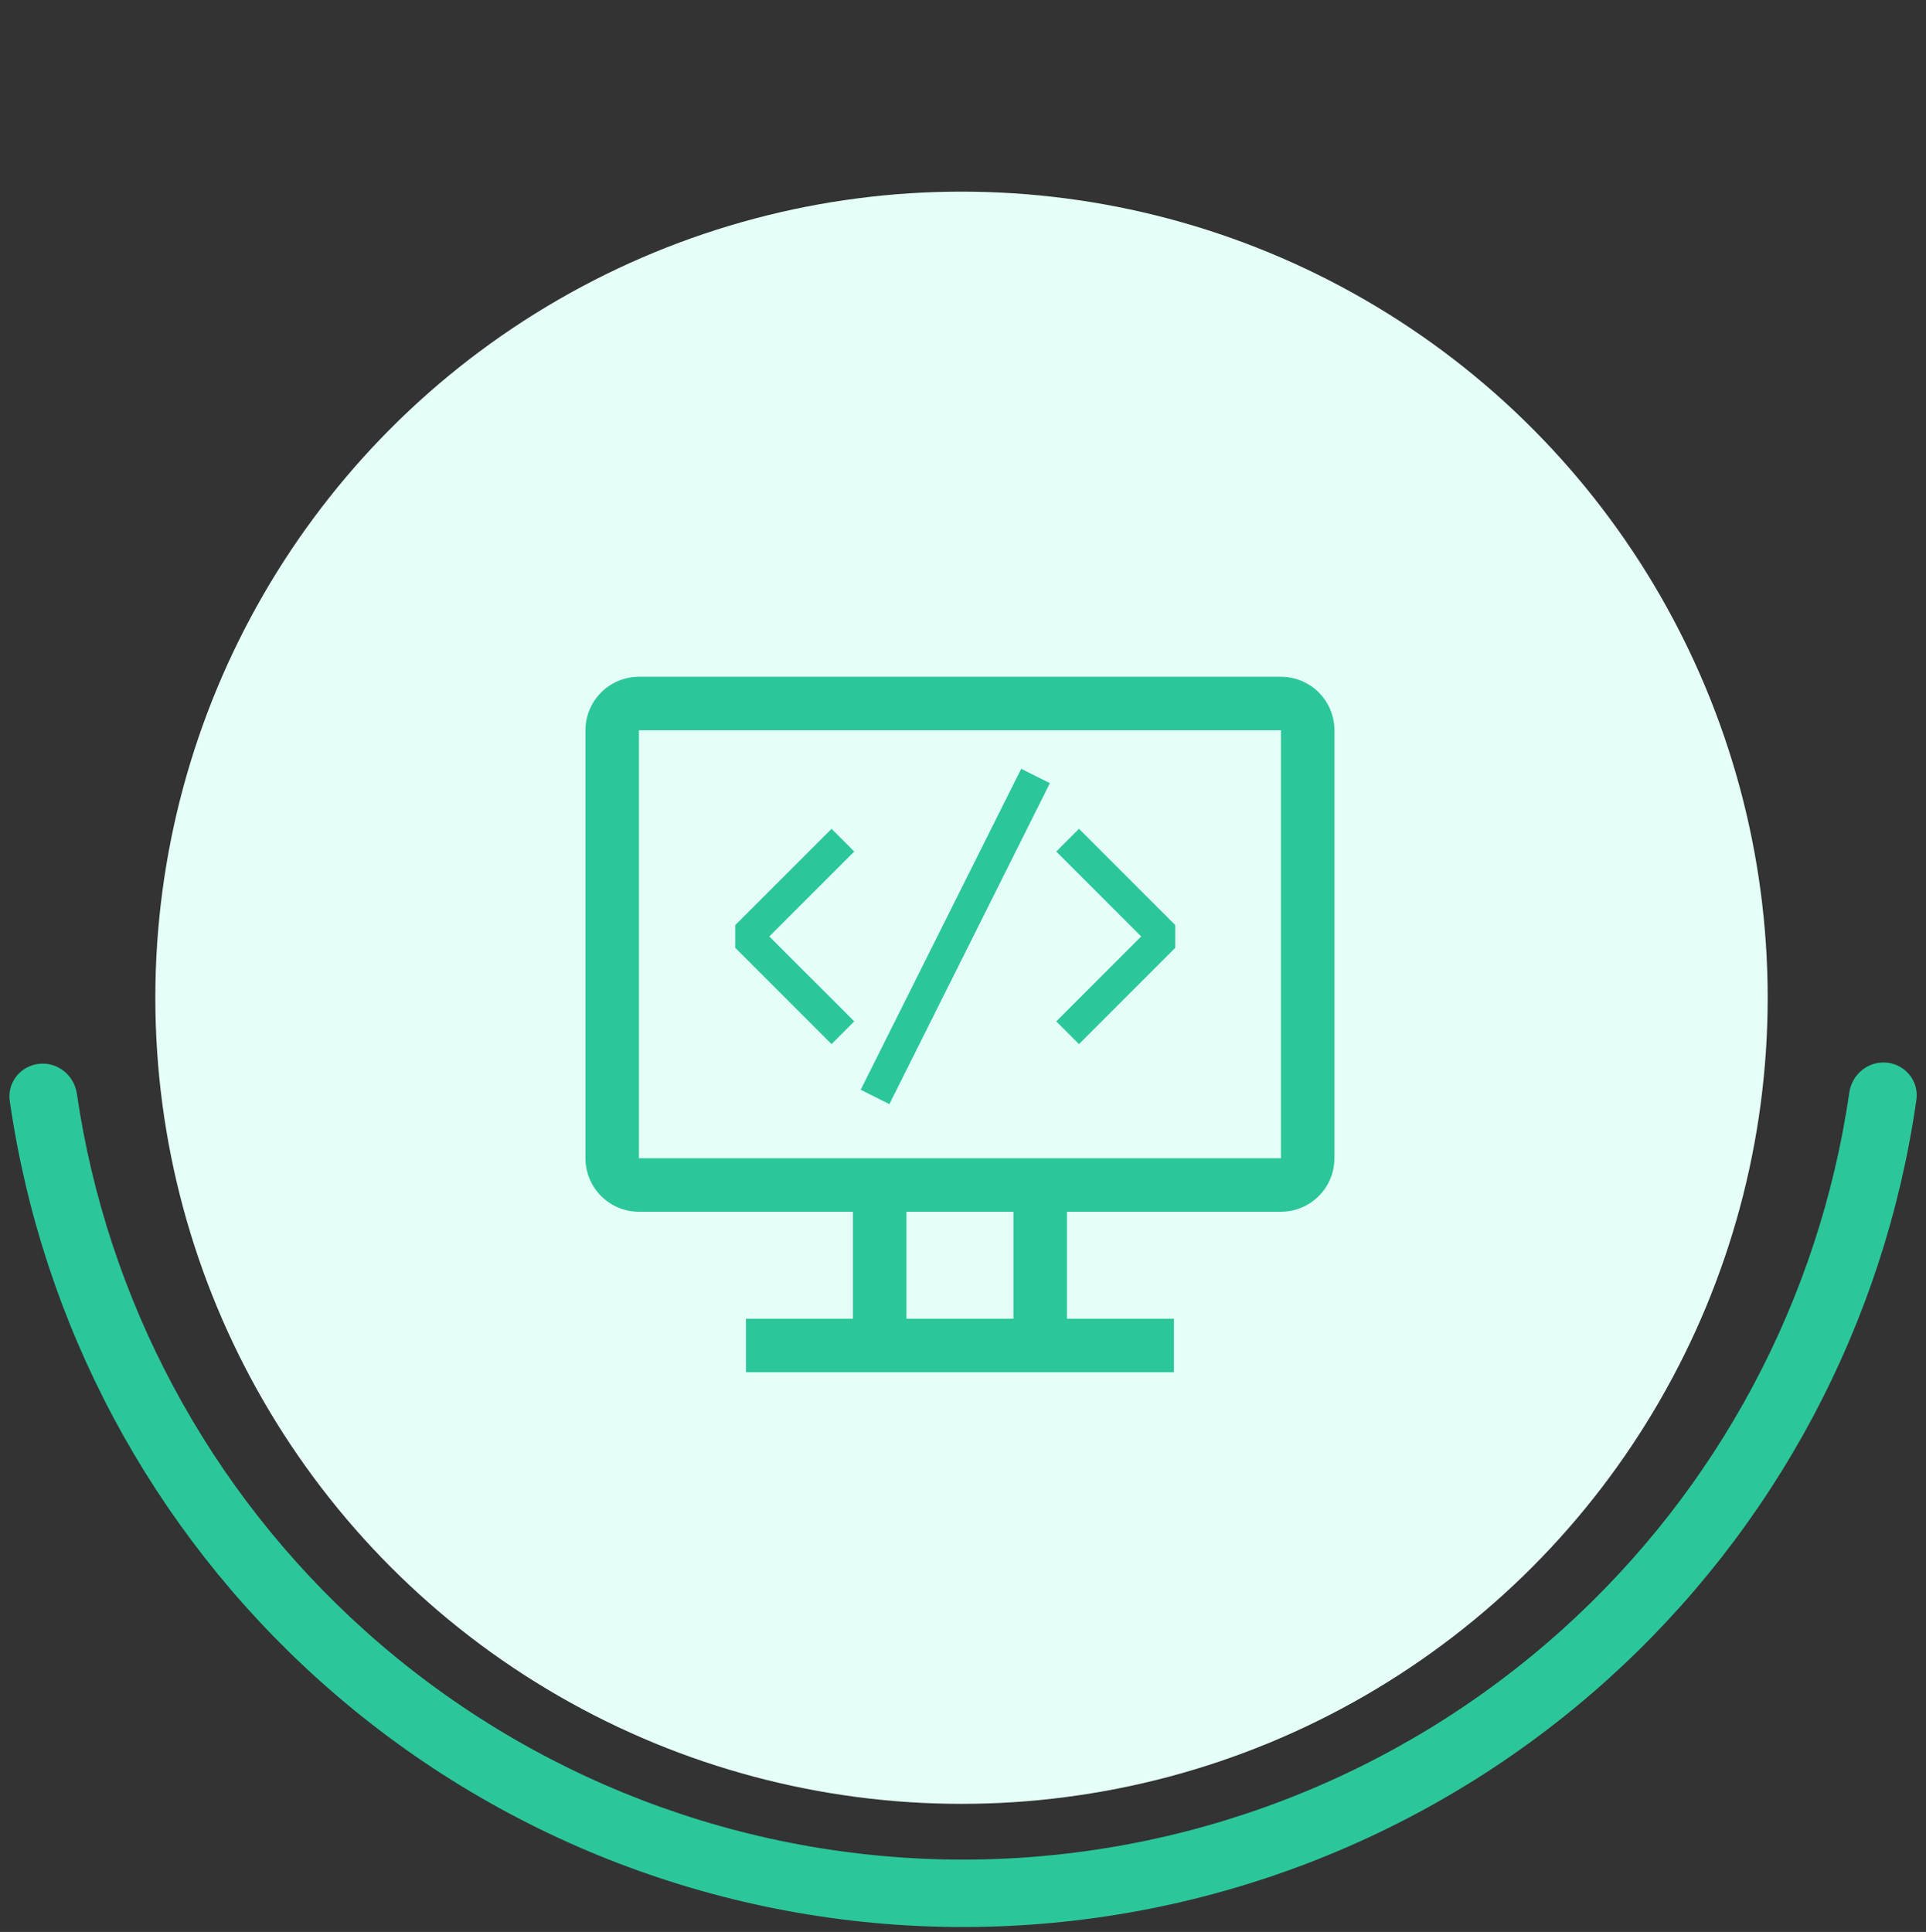 <svg width="315" height="316" viewBox="0 0 315 316" fill="none" xmlns="http://www.w3.org/2000/svg">
<rect x="0" y="0" width="315" height="316" fill="#333333" stroke="none"/>
<path d="M6.392 174.003C3.364 174.329 1.164 177.052 1.597 180.067C6.837 216.597 24.757 250.195 52.31 274.921C81.235 300.876 118.735 315.221 157.597 315.197C196.46 315.173 233.942 300.781 262.834 274.791C290.358 250.031 308.235 216.411 313.431 179.875C313.86 176.859 311.656 174.139 308.628 173.816C305.599 173.493 302.892 175.689 302.456 178.704C297.554 212.534 280.957 243.651 255.457 266.59C228.588 290.761 193.731 304.144 157.59 304.167C121.449 304.189 86.576 290.848 59.677 266.711C34.149 243.804 17.514 212.707 12.57 178.883C12.13 175.869 9.421 173.676 6.392 174.003Z" fill="#2BC79A"/>
<circle cx="157.256" cy="163.197" r="131.851" fill="#E5FFF8"/>
<path d="M209.5 110.697H104.5C102.179 110.697 99.954 111.619 98.313 113.26C96.672 114.901 95.75 117.126 95.75 119.447V189.447C95.75 191.767 96.672 193.993 98.313 195.634C99.954 197.275 102.179 198.197 104.5 198.197H139.5V215.697H122V224.447H192V215.697H174.5V198.197H209.5C211.821 198.197 214.046 197.275 215.687 195.634C217.328 193.993 218.25 191.767 218.25 189.447V119.447C218.25 117.126 217.328 114.901 215.687 113.26C214.046 111.619 211.821 110.697 209.5 110.697ZM165.75 215.697H148.25V198.197H165.75V215.697ZM209.5 189.447H104.5V119.447H209.5V189.447Z" fill="#2BC79A"/>
<path d="M139.717 139.281L125.82 153.173L139.717 167.064L136 170.781L120.25 155.031V151.314L136 135.564L139.717 139.281ZM176.467 135.564L172.75 139.281L186.647 153.173L172.75 167.064L176.467 170.781L192.217 155.031V151.314L176.467 135.564ZM140.767 178.247L145.46 180.599L171.71 128.099L167.017 125.747L140.767 178.247Z" fill="#2BC79A"/>
</svg>
